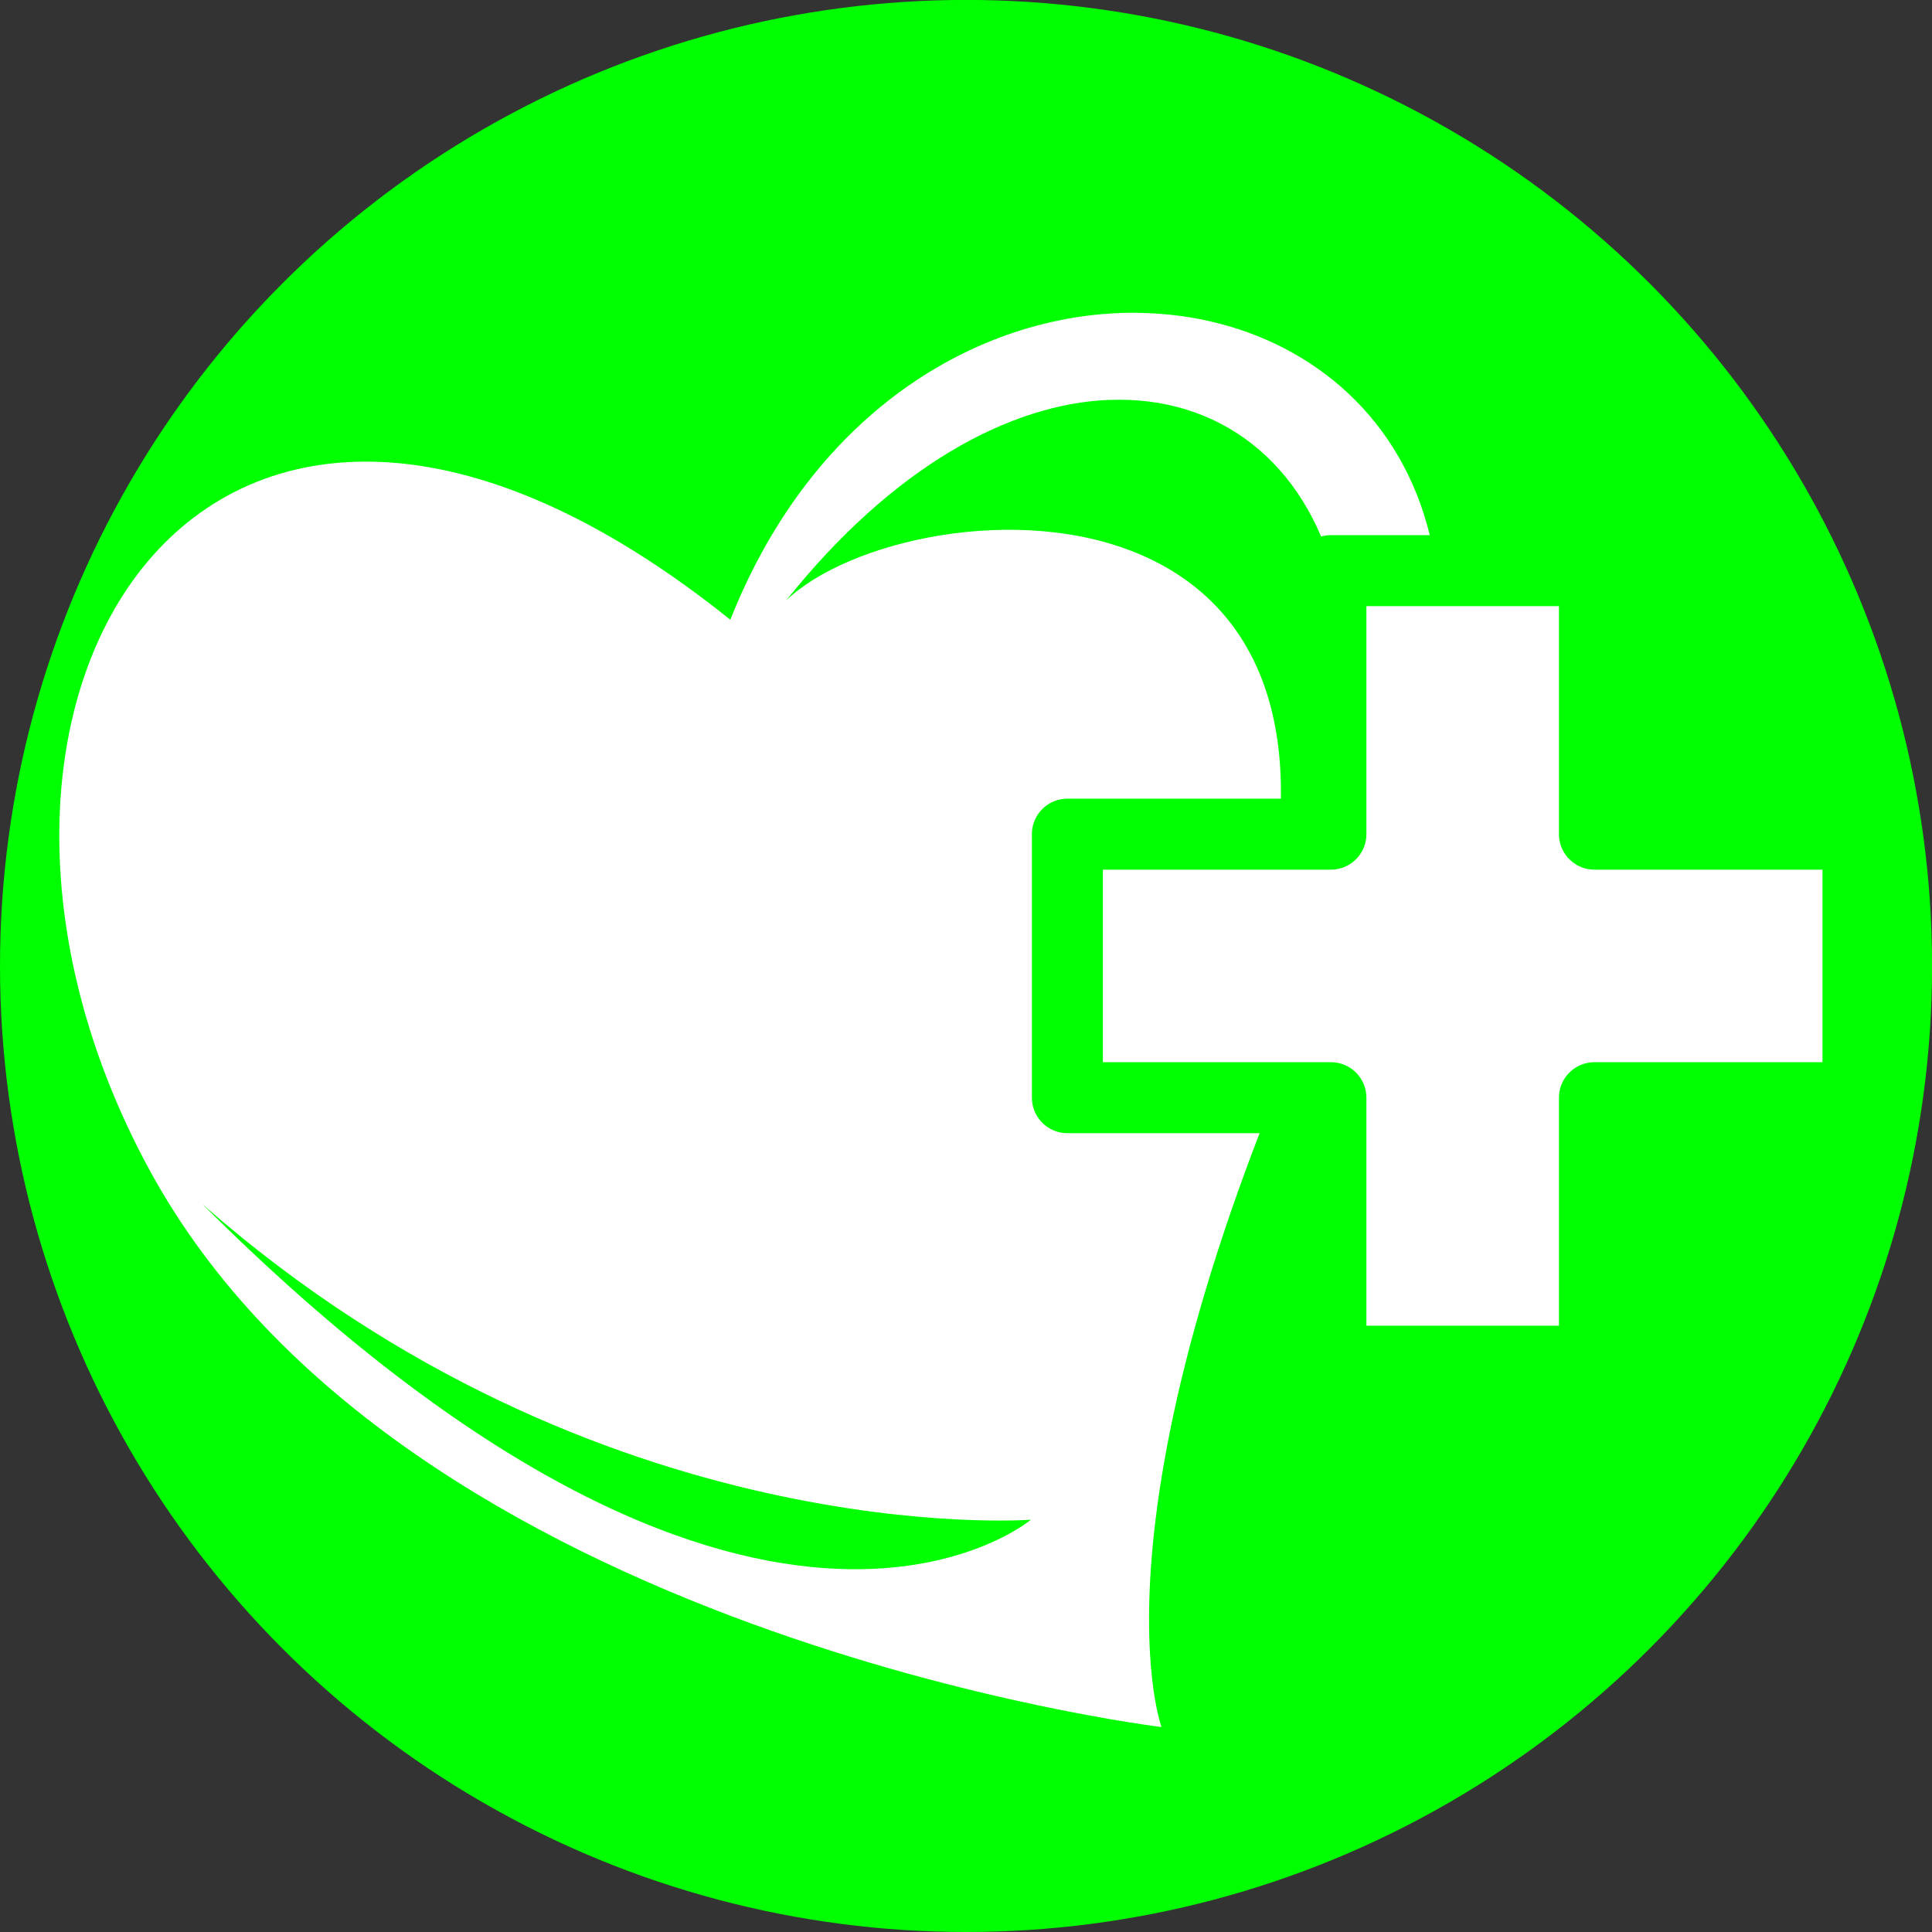 <?xml version="1.0" encoding="UTF-8" standalone="no"?>
<!-- Created with Inkscape (http://www.inkscape.org/) -->

<svg
   width="27.221mm"
   height="27.221mm"
   viewBox="0 0 27.221 27.221"
   version="1.1"
   id="svg1"
   inkscape:version="1.4.2 (f4327f4, 2025-05-13)"
   sodipodi:docname="Items.svg"
   xml:space="preserve"
   inkscape:export-filename="StarTrails\Media\Indium.svg"
   inkscape:export-xdpi="96"
   inkscape:export-ydpi="96"
   xmlns:inkscape="http://www.inkscape.org/namespaces/inkscape"
   xmlns:sodipodi="http://sodipodi.sourceforge.net/DTD/sodipodi-0.dtd"
   xmlns="http://www.w3.org/2000/svg"
   xmlns:svg="http://www.w3.org/2000/svg"><rect x="0" y="0" width="27.221" height="27.221" fill="#333333" stroke="none"/><sodipodi:namedview
     id="namedview1"
     pagecolor="#ffffff"
     bordercolor="#ffffff"
     borderopacity="1"
     inkscape:showpageshadow="false"
     inkscape:pageopacity="0"
     inkscape:pagecheckerboard="1"
     inkscape:deskcolor="#ededed"
     inkscape:document-units="mm"
     inkscape:export-bgcolor="#ffffff00"
     showguides="true"
     inkscape:zoom="0.25"
     inkscape:cx="544"
     inkscape:cy="886"
     inkscape:window-width="1920"
     inkscape:window-height="1009"
     inkscape:window-x="-8"
     inkscape:window-y="-8"
     inkscape:window-maximized="1"
     inkscape:current-layer="layer1"
     labelstyle="default"><inkscape:page
       x="9.3893019e-14"
       y="1.1618969e-14"
       width="27.221"
       height="27.221"
       id="page2"
       margin="0"
       bleed="0" /></sodipodi:namedview><defs
     id="defs1" /><g
     inkscape:label="Layer 1"
     inkscape:groupmode="layer"
     id="layer1"
     transform="translate(302.663,-365.69)"><g
       id="g957"><circle
         style="fill:#00ff00;fill-opacity:1;stroke:none;stroke-width:1;stroke-linecap:round;stroke-linejoin:round;stroke-dasharray:none;stroke-opacity:1;paint-order:fill markers stroke"
         id="circle727"
         cx="-289.052"
         cy="379.3"
         r="13.611" /><path
         id="path952"
         style="fill:#ffffff;fill-opacity:1;stroke:none;stroke-width:1;stroke-linecap:round;stroke-linejoin:round;stroke-dasharray:none;stroke-opacity:1;paint-order:stroke fill markers"
         d="m -286.633,370.097 c -2.15,-0.025 -4.55,1.323 -5.74,4.325 -7.419,-5.953 -11.754,1.191 -8.182,7.755 3.572,6.564 14.257,7.846 14.257,7.846 0,0 -1.252,-3.389 2.931,-11.876 2.483,-5.039 -0.124,-8.012 -3.265,-8.049 z m -0.404,1.228 c 3.071,-0.125 4.937,3.721 1.503,9.473 3.572,-8.864 -4.299,-8.334 -6.052,-6.648 1.509,-1.891 3.153,-2.769 4.549,-2.826 z m -12.771,11.334 c 5.589,4.911 11.67,4.443 11.67,4.443 0,0 -3.906,3.297 -11.67,-4.443 z"
         sodipodi:nodetypes="scscsssccsccc" /><path
         id="path950"
         style="fill:#ffffff;fill-opacity:1;stroke:#00ff00;stroke-width:1;stroke-linecap:round;stroke-linejoin:round;stroke-miterlimit:999;stroke-dasharray:none;stroke-opacity:1;paint-order:stroke fill markers"
         d="m -283.911,373.73 v 3.713 h -3.713 v 3.713 h 3.713 v 3.713 h 3.713 v -3.713 h 3.713 v -3.713 h -3.713 v -3.713 z" /></g></g></svg>
